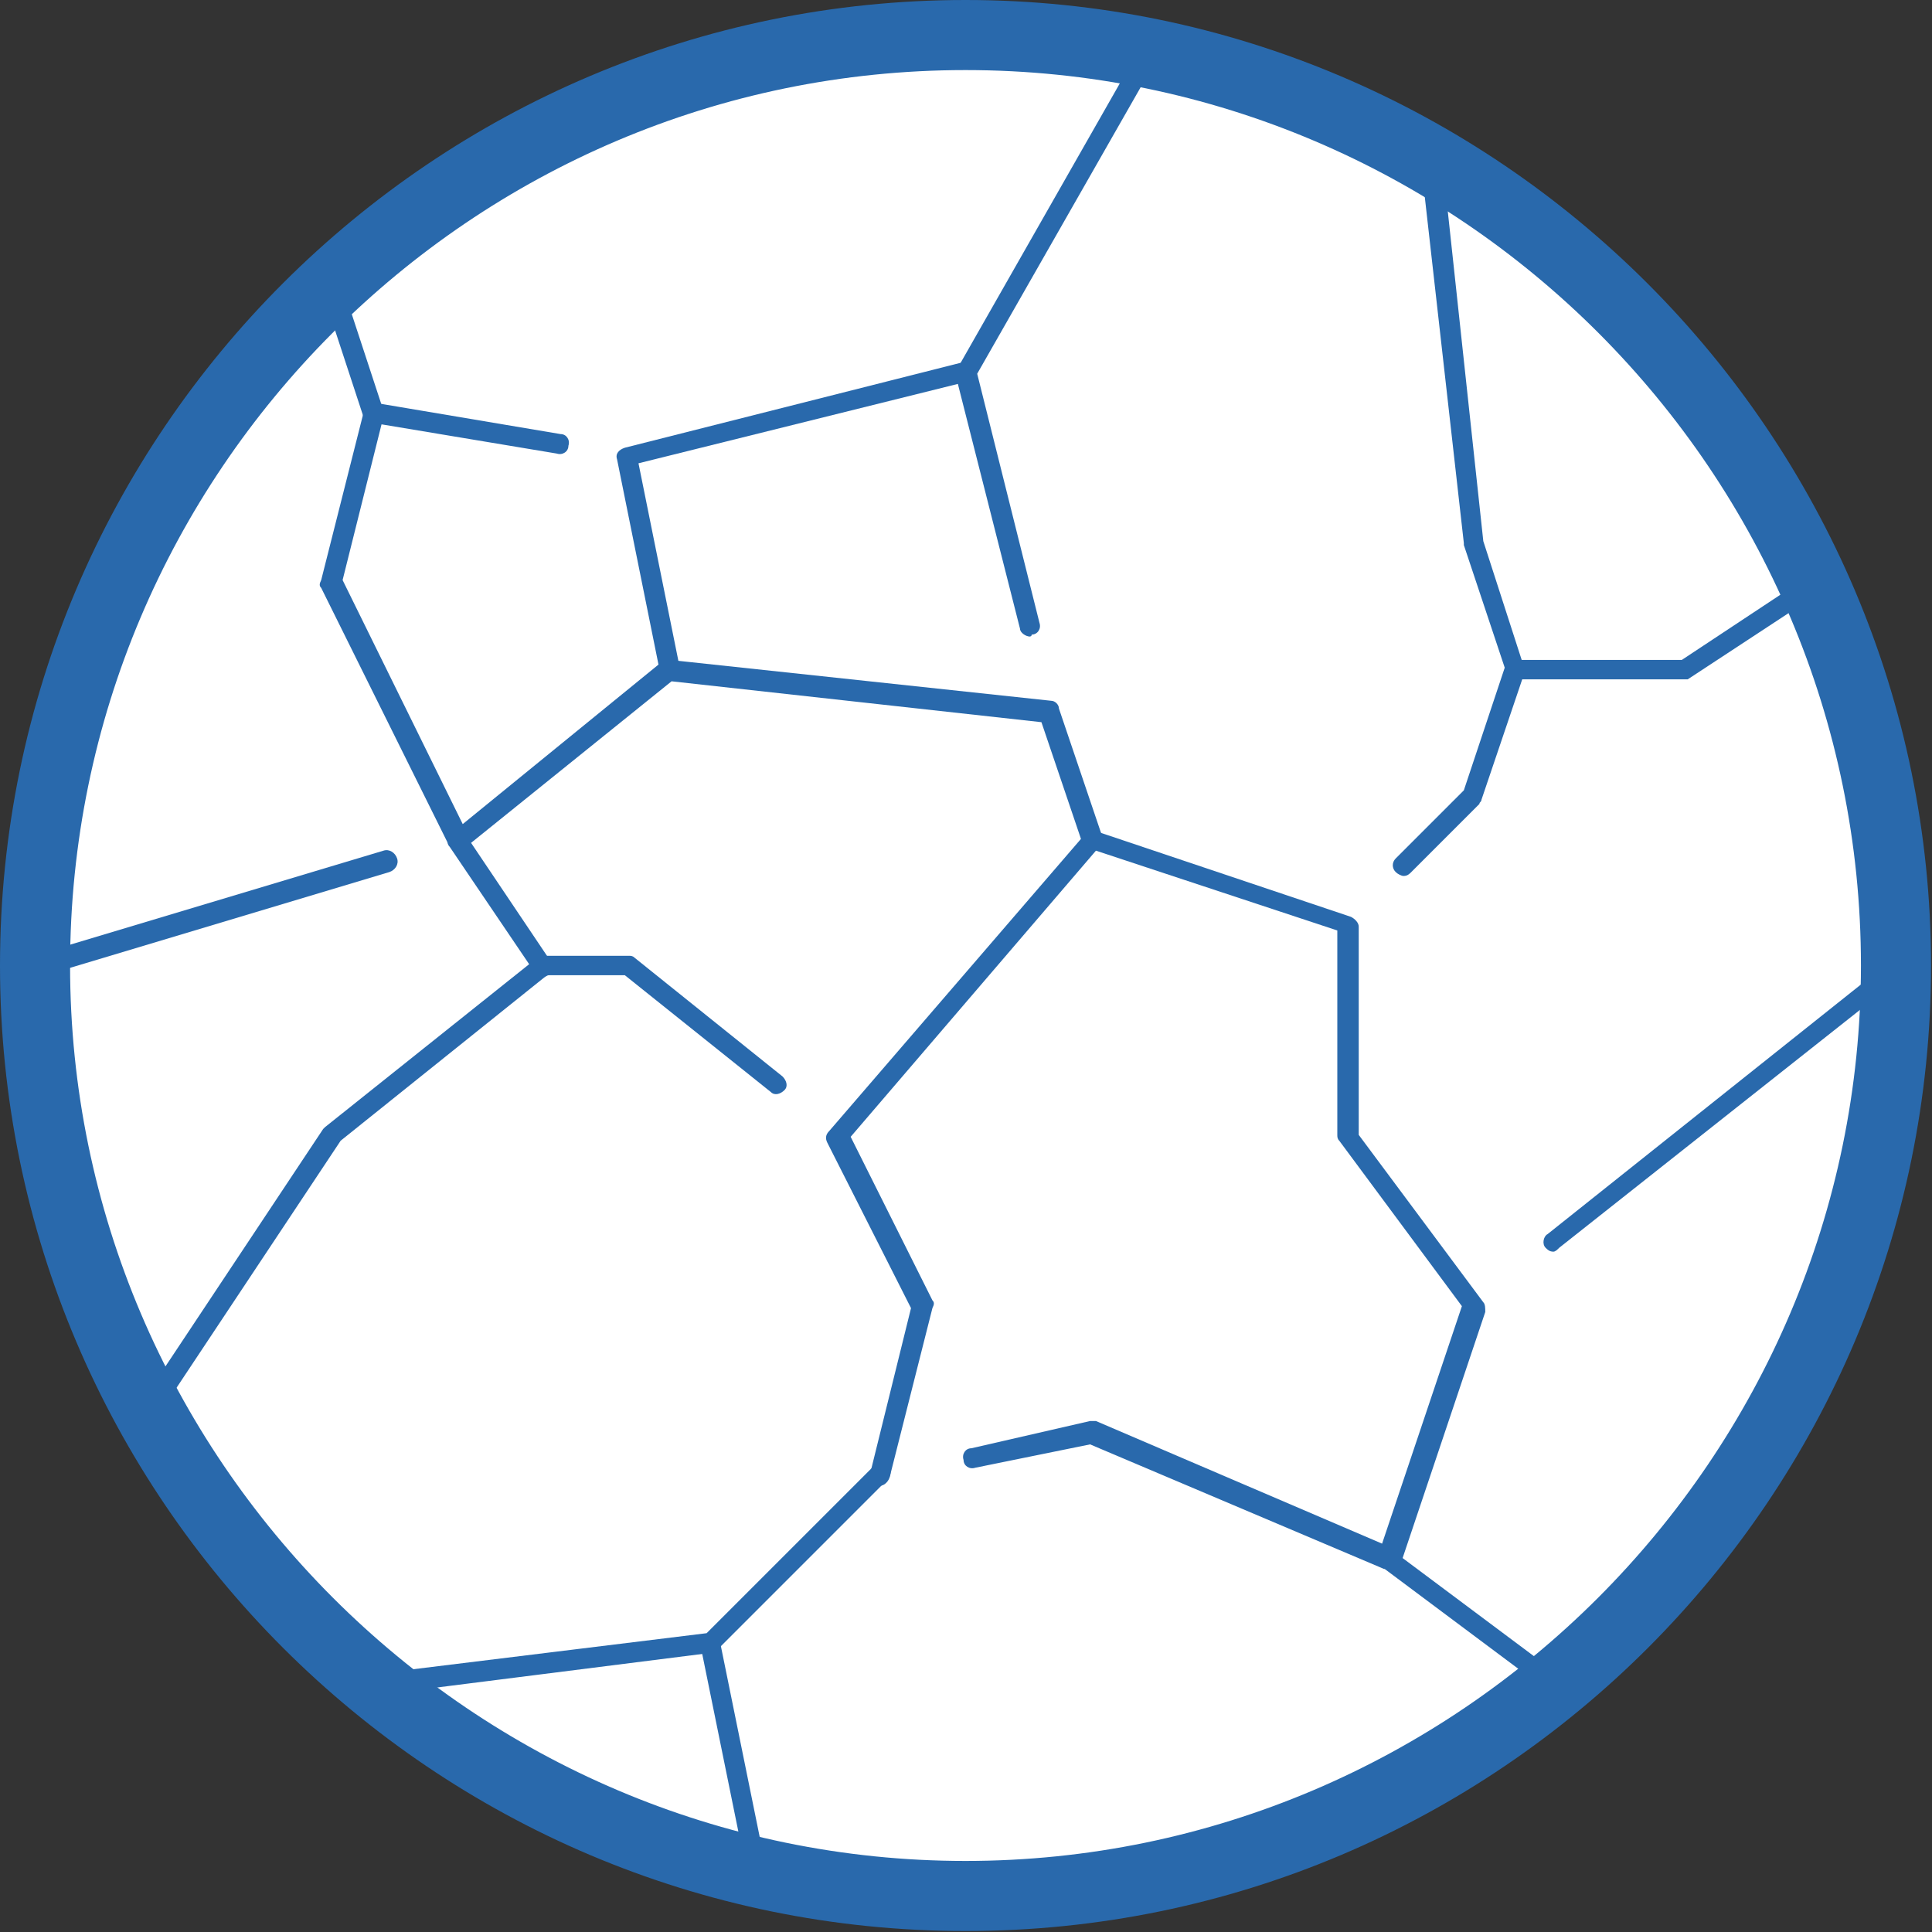 <?xml version="1.0" encoding="UTF-8"?>
<!-- Generator: Adobe Illustrator 16.0.0, SVG Export Plug-In . SVG Version: 6.00 Build 0)  -->
<svg xmlns="http://www.w3.org/2000/svg" xmlns:xlink="http://www.w3.org/1999/xlink" version="1.1" id="Layer_1" x="0px" y="0px" width="99.25px" height="99.25px" viewBox="0 0 99.25 99.25" xml:space="preserve">
<rect x="0" y="0" width="99.25" height="99.25" fill="#333333" stroke="none"/>
<style type="text/css">
	.st0{fill:#FFFFFF;}
	.st1{fill:#2969AC;}
</style>
<g>
	<path d="M49.6,99C22.4,99,0.2,76.9,0.2,49.6c0-27.2,22.2-49.4,49.4-49.4C76.9,0.2,99,22.4,99,49.6C99,76.9,76.9,99,49.6,99z    M49.6,3.4C24.1,3.4,3.4,24.1,3.4,49.6s20.7,46.2,46.2,46.2s46.2-20.7,46.2-46.2S75.1,3.4,49.6,3.4z"></path>
	<g>
		<g>
			<circle class="st0" cx="49.6" cy="49.6" r="47.8"></circle>
			<path class="st1" d="M49.6,99.2C22.3,99.2,0,77,0,49.6S22.3,0,49.6,0s49.6,22.3,49.6,49.6S77,99.2,49.6,99.2z M49.6,3.6     c-25.4,0-46,20.7-46,46s20.7,46,46,46s46-20.7,46-46S75,3.6,49.6,3.6z"></path>
		</g>
		<g>
			<path class="st1" d="M71.3,80.6c-0.1,0-0.1,0-0.2,0l-15.1-6.4l-5.9,1.2c-0.3,0.1-0.6-0.1-0.6-0.4c-0.1-0.3,0.1-0.6,0.4-0.6L56,73     c0.1,0,0.2,0,0.3,0L71,79.3l4.1-12.2l-6.3-8.5c-0.1-0.1-0.1-0.2-0.1-0.3V47.8l-12.4-4.1L43.7,58.4l4.2,8.4c0.1,0.1,0.1,0.2,0,0.4     l-2.2,8.7c-0.1,0.3-0.4,0.5-0.6,0.4c-0.3-0.1-0.5-0.4-0.4-0.6l2.1-8.5l-4.3-8.5c-0.1-0.2-0.1-0.4,0.1-0.6l13.1-15.2     c0.1-0.2,0.4-0.2,0.6-0.2l13.1,4.4c0.2,0.1,0.4,0.3,0.4,0.5v10.7l6.4,8.6c0.1,0.1,0.1,0.3,0.1,0.5l-4.4,13.1     c0,0.1-0.1,0.3-0.3,0.3C71.5,80.6,71.4,80.6,71.3,80.6z"></path>
			<path class="st1" d="M19.2,87.1c-0.3,0-0.5-0.2-0.5-0.5c0-0.3,0.2-0.6,0.5-0.6l17.1-2.1l8.6-8.6c0.2-0.2,0.5-0.2,0.7,0     c0.2,0.2,0.2,0.5,0,0.7l-8.7,8.7c-0.1,0.1-0.2,0.1-0.3,0.2L19.2,87.1C19.3,87.1,19.3,87.1,19.2,87.1z"></path>
			<path class="st1" d="M7.7,72.8c-0.1,0-0.2,0-0.3-0.1c-0.2-0.2-0.3-0.5-0.1-0.7l9.3-14c0,0,0.1-0.1,0.1-0.1l10.9-8.7     c0.1-0.1,0.2-0.1,0.3-0.1h4.4c0.1,0,0.2,0,0.3,0.1l7.6,6.1c0.2,0.2,0.3,0.5,0.1,0.7c-0.2,0.2-0.5,0.3-0.7,0.1l-7.5-6h-4     l-10.6,8.5l-9.3,14C8,72.8,7.8,72.8,7.7,72.8z"></path>
			<path class="st1" d="M27.9,50.2c-0.2,0-0.3-0.1-0.4-0.2l-4.4-6.5c-0.2-0.2-0.1-0.5,0.1-0.7L34,34c0.1-0.1,0.2-0.1,0.4-0.1L54,36     c0.2,0,0.4,0.2,0.4,0.4l2.2,6.5c0.1,0.3-0.1,0.6-0.3,0.7c-0.3,0.1-0.6-0.1-0.7-0.3l-2.1-6.2l-19-2.1l-10.3,8.3l4.1,6.1     c0.2,0.2,0.1,0.6-0.1,0.7C28.1,50.1,28,50.2,27.9,50.2z"></path>
			<path class="st1" d="M52.9,32.7c-0.2,0-0.5-0.2-0.5-0.4l-3.3-13c0-0.1,0-0.3,0.1-0.4l9.4-16.5c0.1-0.3,0.5-0.3,0.7-0.2     c0.3,0.1,0.3,0.5,0.2,0.7l-9.3,16.3L53.4,32c0.1,0.3-0.1,0.6-0.4,0.6C53,32.7,52.9,32.7,52.9,32.7z"></path>
			<path class="st1" d="M72.1,45c-0.1,0-0.3-0.1-0.4-0.2c-0.2-0.2-0.2-0.5,0-0.7l3.5-3.5l2.1-6.3L75.2,28c0,0,0-0.1,0-0.1L73,8.4     c0-0.3,0.2-0.6,0.5-0.6c0.3,0,0.5,0.2,0.6,0.5l2.1,19.5l2.1,6.5c0,0.1,0,0.2,0,0.3l-2.2,6.5c0,0.1-0.1,0.1-0.1,0.2l-3.5,3.5     C72.4,44.9,72.3,45,72.1,45z"></path>
			<path class="st1" d="M34.4,34.9c-0.2,0-0.5-0.2-0.5-0.4l-2.2-10.9c-0.1-0.3,0.1-0.5,0.4-0.6l17.4-4.4c0.3-0.1,0.6,0.1,0.6,0.4     c0.1,0.3-0.1,0.6-0.4,0.6l-16.9,4.2l2.1,10.4c0.1,0.3-0.1,0.6-0.4,0.6C34.4,34.9,34.4,34.9,34.4,34.9z"></path>
			<path class="st1" d="M23.5,43.6c-0.2,0-0.4-0.1-0.5-0.3l-6.5-13.1c-0.1-0.1-0.1-0.2,0-0.4l2.2-8.7c0.1-0.3,0.3-0.4,0.6-0.4     l9.5,1.6c0.3,0,0.5,0.3,0.4,0.6c0,0.3-0.3,0.5-0.6,0.4l-9-1.5l-2,8L24,42.8c0.1,0.3,0,0.6-0.2,0.7C23.7,43.6,23.6,43.6,23.5,43.6     z"></path>
			<path class="st1" d="M1.8,50.2c-0.2,0-0.4-0.1-0.5-0.4c-0.1-0.3,0.1-0.6,0.4-0.7l18-5.4c0.3-0.1,0.6,0.1,0.7,0.4     c0.1,0.3-0.1,0.6-0.4,0.7l-18,5.4C1.9,50.1,1.8,50.2,1.8,50.2z"></path>
			<path class="st1" d="M86.6,34.9h-8.7c-0.3,0-0.5-0.2-0.5-0.5s0.2-0.5,0.5-0.5h8.5l6.5-4.3c0.2-0.2,0.6-0.1,0.7,0.2     c0.2,0.2,0.1,0.6-0.2,0.7l-6.7,4.4C86.8,34.9,86.7,34.9,86.6,34.9z"></path>
			<path class="st1" d="M79.8,64.3c-0.2,0-0.3-0.1-0.4-0.2c-0.2-0.2-0.1-0.6,0.1-0.7l17.7-14.1c0.2-0.2,0.6-0.1,0.7,0.1     c0.2,0.2,0.1,0.6-0.1,0.7L80.1,64.1C80,64.2,79.9,64.3,79.8,64.3z"></path>
			<path class="st1" d="M80,87.1c-0.1,0-0.2,0-0.3-0.1L71,80.5c-0.2-0.2-0.3-0.5-0.1-0.7c0.2-0.2,0.5-0.3,0.7-0.1l8.7,6.5     c0.2,0.2,0.3,0.5,0.1,0.7C80.3,87,80.2,87.1,80,87.1z"></path>
			<path class="st1" d="M38.9,96.8c-0.2,0-0.5-0.2-0.5-0.4l-2.4-11.8c-0.1-0.3,0.1-0.6,0.4-0.6c0.3-0.1,0.6,0.1,0.6,0.4l2.4,11.8     c0.1,0.3-0.1,0.6-0.4,0.6C39,96.8,39,96.8,38.9,96.8z"></path>
			<path class="st1" d="M19.2,21.9c-0.2,0-0.4-0.1-0.5-0.4l-2.2-6.7c-0.1-0.3,0.1-0.6,0.3-0.7c0.3-0.1,0.6,0.1,0.7,0.3l2.2,6.7     c0.1,0.3-0.1,0.6-0.3,0.7C19.3,21.9,19.2,21.9,19.2,21.9z"></path>
		</g>
	</g>
</g>
</svg>
